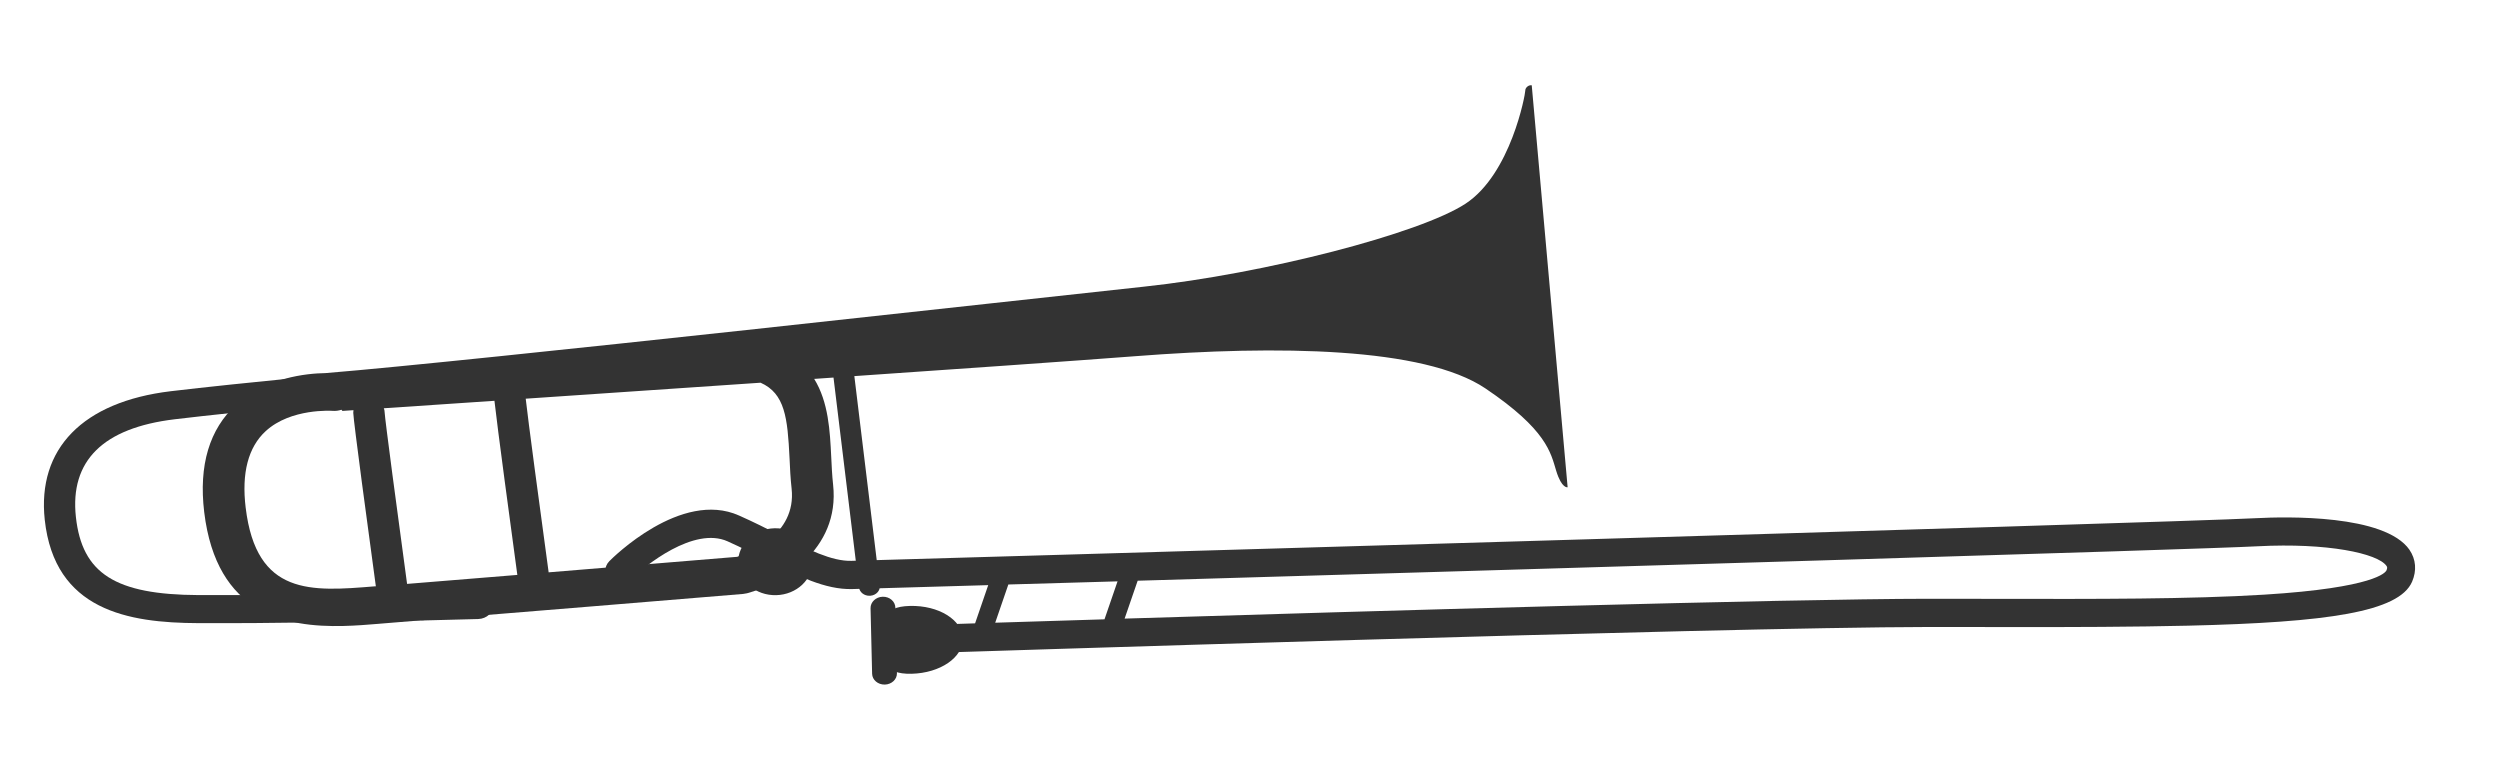 <svg width="59" height="18" viewBox="0 0 59 18" fill="none" xmlns="http://www.w3.org/2000/svg">
<g clip-path="url(#clip0_1173_17138)">
<path d="M20.523 14.06C20.396 14.063 20.287 13.978 20.273 13.864L19.661 8.83C19.645 8.708 19.744 8.598 19.88 8.585C20.019 8.572 20.137 8.659 20.151 8.78L20.763 13.815C20.779 13.936 20.68 14.047 20.544 14.059C20.536 14.06 20.53 14.06 20.523 14.06Z" fill="#333333"/>
<path d="M56.865 12.977C56.283 12.136 53.948 12.192 53.248 12.229C51.27 12.335 20.353 13.23 20.096 13.236C19.627 13.248 19.081 12.973 18.392 12.626C18.094 12.475 17.788 12.32 17.443 12.167C16.073 11.552 14.448 13.174 14.38 13.244C14.25 13.375 14.251 13.586 14.382 13.714C14.512 13.842 14.723 13.843 14.851 13.713C15.228 13.333 16.381 12.422 17.17 12.775C17.499 12.923 17.8 13.074 18.091 13.221C18.833 13.595 19.474 13.917 20.11 13.902C20.16 13.901 21.381 13.866 23.322 13.809L23.012 14.711C22.363 14.732 21.983 14.745 21.957 14.745C21.774 14.749 21.63 14.905 21.636 15.088C21.64 15.27 21.794 15.413 21.976 15.409L21.978 15.409C22.164 15.405 40.574 14.803 45.498 14.797C46.056 14.795 46.625 14.797 47.193 14.799C48.915 14.802 50.391 14.795 51.636 14.766C54.941 14.688 56.615 14.441 56.925 13.729C57.038 13.466 57.017 13.2 56.863 12.975L56.865 12.977ZM23.797 13.794C24.568 13.772 25.434 13.746 26.374 13.72L26.066 14.616C25.048 14.647 24.169 14.676 23.487 14.696L23.797 13.794ZM56.318 13.464C56.3 13.504 56.065 13.871 53.433 14.034C51.697 14.142 49.41 14.137 47.196 14.133C46.626 14.131 46.058 14.131 45.499 14.131C42.114 14.135 32.379 14.419 26.541 14.599L26.849 13.705C36.136 13.433 51.889 12.967 53.285 12.892C54.926 12.806 56.114 13.059 56.321 13.355C56.335 13.376 56.349 13.396 56.32 13.464L56.318 13.464Z" fill="#333333"/>
<path d="M9.946 14.64C8.588 14.673 6.446 14.714 4.679 14.706C3.018 14.7 1.289 14.404 1.056 12.267C0.875 10.587 1.957 9.482 4.027 9.233C5.609 9.043 8.926 8.731 8.96 8.728C9.167 8.71 9.345 8.841 9.365 9.025C9.386 9.207 9.237 9.371 9.033 9.391C8.999 9.393 5.693 9.706 4.121 9.895C2.431 10.099 1.647 10.875 1.791 12.201C1.937 13.536 2.719 14.035 4.685 14.044C7.48 14.056 11.231 13.946 11.267 13.943L11.269 13.943C11.472 13.938 11.64 14.083 11.647 14.265C11.651 14.45 11.492 14.602 11.287 14.609C11.272 14.609 10.743 14.625 9.942 14.644L9.946 14.64Z" fill="#333333"/>
<path d="M36.149 2.013C36.079 2 35.994 2.065 35.996 2.143C35.998 2.221 35.657 4.103 34.588 4.806C33.519 5.509 29.848 6.461 27 6.765C24.253 7.058 11.188 8.519 7.682 8.805C7.226 8.812 6.274 8.911 5.576 9.548C4.942 10.126 4.687 10.979 4.819 12.084C5.111 14.505 6.752 14.805 8.105 14.773C8.397 14.766 8.676 14.744 8.923 14.723L8.98 14.718C10.95 14.561 17.537 14.017 17.537 14.017L17.631 14.001C18.407 13.794 19.833 12.994 19.661 11.437C19.637 11.219 19.627 10.989 19.616 10.765C19.587 10.181 19.554 9.489 19.215 8.942C22.477 8.718 25.512 8.505 26.796 8.406C30.158 8.146 33.608 8.192 35.055 9.166C36.502 10.142 36.596 10.681 36.726 11.11C36.857 11.54 36.996 11.499 36.996 11.499L36.149 2.013ZM9.607 13.78C9.377 12.088 9.086 9.904 9.077 9.726C9.077 9.693 9.07 9.663 9.058 9.635C9.69 9.591 10.596 9.532 11.669 9.459C11.734 10.057 12.063 12.491 12.209 13.568C11.237 13.648 10.31 13.723 9.607 13.78ZM5.798 11.984C5.698 11.163 5.858 10.554 6.27 10.175C6.864 9.628 7.839 9.696 7.847 9.696C7.922 9.702 7.993 9.692 8.058 9.67L8.082 9.698C8.082 9.698 8.173 9.692 8.342 9.68C8.338 9.701 8.337 9.72 8.337 9.743C8.342 9.935 8.698 12.58 8.87 13.837L8.838 13.838C7.341 13.961 6.049 14.064 5.798 11.982L5.798 11.984ZM18.633 10.809C18.643 11.045 18.655 11.288 18.682 11.531C18.803 12.639 17.633 13.067 17.397 13.141C17.038 13.17 15.001 13.338 12.948 13.507C12.735 11.946 12.46 9.891 12.407 9.409C14.056 9.298 16.008 9.166 17.95 9.032C18.525 9.287 18.587 9.86 18.633 10.811L18.633 10.809Z" fill="#333333"/>
<path d="M21.168 15.887C21.171 16.033 21.043 16.152 20.882 16.156C20.719 16.16 20.585 16.045 20.582 15.901L20.545 14.354C20.542 14.21 20.67 14.087 20.833 14.083C20.994 14.079 21.128 14.194 21.131 14.341L21.168 15.887Z" fill="#333333"/>
<path d="M22.721 15.071C22.732 15.514 22.19 15.885 21.513 15.901C20.837 15.917 20.828 15.558 20.818 15.116C20.807 14.675 20.799 14.316 21.476 14.3C22.152 14.284 22.71 14.628 22.721 15.071Z" fill="#333333"/>
<path d="M19.176 13.236C19.186 13.671 18.802 14.034 18.317 14.046C17.833 14.057 17.431 13.715 17.421 13.277C17.411 12.84 17.796 12.479 18.28 12.467C18.764 12.456 19.166 12.8 19.176 13.236Z" fill="#333333"/>
</g>
<defs>
<clipPath id="clip0_1173_17138">
<rect width="57.17" height="16.352" fill="white" transform="translate(0.658 1.457) rotate(-1.356)"/>
</clipPath>
</defs>
</svg>
